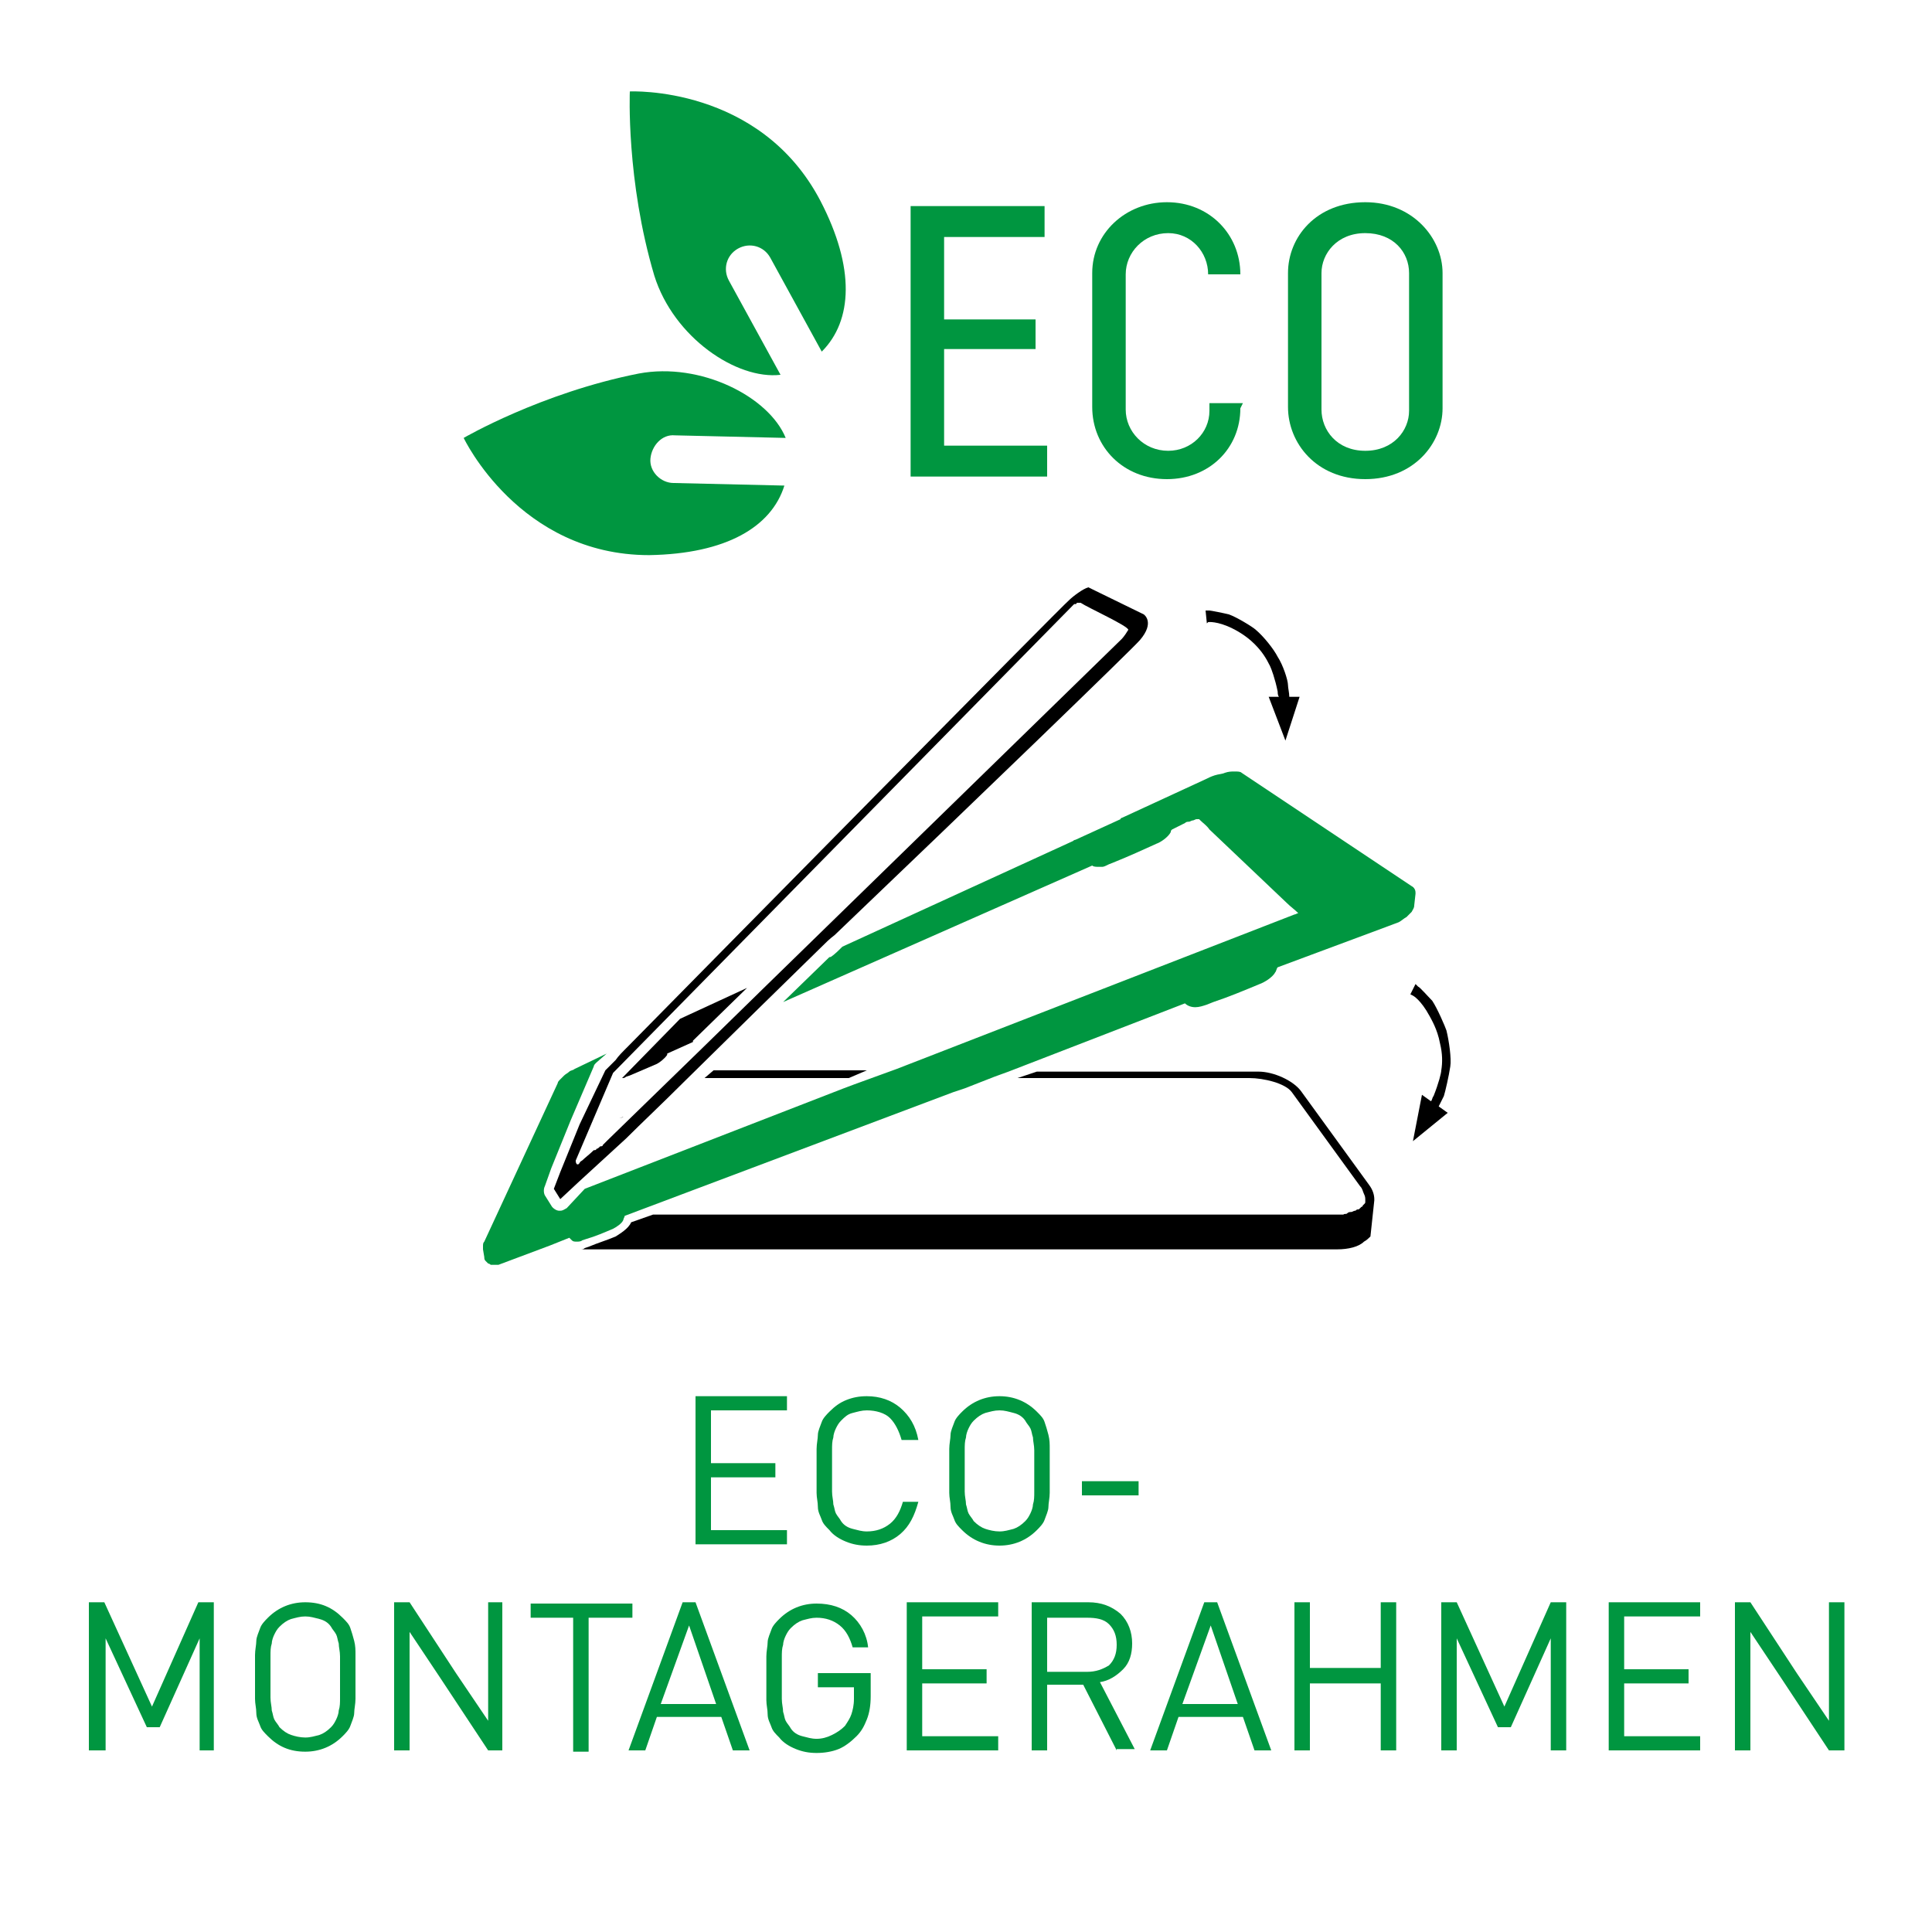 <?xml version="1.0" encoding="utf-8"?>
<!-- Generator: $$$/GeneralStr/196=Adobe Illustrator 27.6.0, SVG Export Plug-In . SVG Version: 6.00 Build 0)  -->
<svg version="1.1" id="Ebene_1" xmlns="http://www.w3.org/2000/svg" xmlns:xlink="http://www.w3.org/1999/xlink" x="0px" y="0px"
	 viewBox="0 0 150 150" style="enable-background:new 0 0 150 150;" xml:space="preserve">
<style type="text/css">
	.st0{enable-background:new    ;}
	.st1{fill:#009640;}
</style>
<path d="M48,86.8c0.1,0,0.3,0,0.4-0.1C48.2,86.8,48.1,86.8,48,86.8L48,86.8z"/>
<g>
	<g class="st0">
		<path class="st1" d="M54,119.9v-11.5h7.1v1.1h-5.9v4.1h5v1.1h-5v4.1h5.9v1.1H54z"/>
		<path class="st1" d="M69.9,119.1c-0.7,0.6-1.6,0.9-2.6,0.9c-0.6,0-1.1-0.1-1.6-0.3c-0.5-0.2-1-0.5-1.3-0.9
			c-0.3-0.3-0.5-0.5-0.6-0.8c-0.1-0.3-0.3-0.6-0.3-1s-0.1-0.7-0.1-1.1c0-0.4,0-1,0-1.7s0-1.3,0-1.7s0.1-0.8,0.1-1.1s0.2-0.7,0.3-1
			c0.1-0.3,0.4-0.6,0.6-0.8c0.4-0.4,0.8-0.7,1.3-0.9s1-0.3,1.6-0.3c1,0,1.9,0.3,2.6,0.9c0.7,0.6,1.2,1.4,1.4,2.5H70
			c-0.2-0.7-0.5-1.3-0.9-1.7s-1.1-0.6-1.8-0.6c-0.4,0-0.7,0.1-1.1,0.2s-0.6,0.3-0.9,0.6c-0.2,0.2-0.3,0.4-0.4,0.6
			c-0.1,0.2-0.2,0.5-0.2,0.7c-0.1,0.3-0.1,0.6-0.1,1c0,0.4,0,0.9,0,1.6s0,1.2,0,1.6s0.1,0.7,0.1,1c0.1,0.3,0.1,0.5,0.2,0.7
			c0.1,0.2,0.3,0.4,0.4,0.6c0.2,0.3,0.5,0.5,0.9,0.6s0.7,0.2,1.1,0.2c0.7,0,1.3-0.2,1.8-0.6s0.8-1,1-1.7h1.2
			C71,117.7,70.6,118.5,69.9,119.1z"/>
		<path class="st1" d="M81.5,115.9c0,0.4-0.1,0.8-0.1,1.1s-0.2,0.7-0.3,1c-0.1,0.3-0.4,0.6-0.6,0.8c-0.8,0.8-1.8,1.2-2.9,1.2
			s-2.1-0.4-2.9-1.2c-0.3-0.3-0.5-0.5-0.6-0.8c-0.1-0.3-0.3-0.6-0.3-1s-0.1-0.7-0.1-1.1c0-0.4,0-1,0-1.7s0-1.3,0-1.7
			s0.1-0.8,0.1-1.1s0.2-0.7,0.3-1c0.1-0.3,0.4-0.6,0.6-0.8c0.8-0.8,1.8-1.2,2.9-1.2s2.1,0.4,2.9,1.2c0.3,0.3,0.5,0.5,0.6,0.8
			c0.1,0.3,0.2,0.6,0.3,1c0.1,0.4,0.1,0.7,0.1,1.1c0,0.4,0,1,0,1.7S81.5,115.5,81.5,115.9z M80.3,112.6c0-0.4-0.1-0.7-0.1-1
			c-0.1-0.3-0.1-0.5-0.2-0.7c-0.1-0.2-0.3-0.4-0.4-0.6c-0.2-0.3-0.5-0.5-0.9-0.6s-0.7-0.2-1.1-0.2c-0.4,0-0.7,0.1-1.1,0.2
			c-0.3,0.1-0.6,0.3-0.9,0.6c-0.2,0.2-0.3,0.4-0.4,0.6c-0.1,0.2-0.2,0.5-0.2,0.7c-0.1,0.3-0.1,0.6-0.1,1c0,0.4,0,0.9,0,1.6
			c0,0.7,0,1.2,0,1.6c0,0.4,0.1,0.7,0.1,1c0.1,0.3,0.1,0.5,0.2,0.7c0.1,0.2,0.3,0.4,0.4,0.6c0.3,0.3,0.6,0.5,0.9,0.6
			c0.3,0.1,0.7,0.2,1.1,0.2c0.4,0,0.7-0.1,1.1-0.2c0.3-0.1,0.6-0.3,0.9-0.6c0.2-0.2,0.3-0.4,0.4-0.6c0.1-0.2,0.2-0.5,0.2-0.7
			c0.1-0.3,0.1-0.6,0.1-1c0-0.4,0-0.9,0-1.6C80.3,113.5,80.3,113,80.3,112.6z"/>
		<path class="st1" d="M84,116.1v-1.1h4.4v1.1H84z"/>
	</g>
	<g class="st0">
		<path class="st1" d="M15.5,135.9v-8.7l-3.1,6.9h-1l-3.2-6.9v8.7H6.9v-11.5h1.2l3.7,8.1l3.6-8.1h1.2v11.5H15.5z"/>
		<path class="st1" d="M27.6,131.9c0,0.4-0.1,0.8-0.1,1.1s-0.2,0.7-0.3,1c-0.1,0.3-0.4,0.6-0.6,0.8c-0.8,0.8-1.8,1.2-2.9,1.2
			c-1.2,0-2.1-0.4-2.9-1.2c-0.3-0.3-0.5-0.5-0.6-0.8c-0.1-0.3-0.3-0.6-0.3-1s-0.1-0.7-0.1-1.1c0-0.4,0-1,0-1.7s0-1.3,0-1.7
			s0.1-0.8,0.1-1.1s0.2-0.7,0.3-1c0.1-0.3,0.4-0.6,0.6-0.8c0.8-0.8,1.8-1.2,2.9-1.2c1.2,0,2.1,0.4,2.9,1.2c0.3,0.3,0.5,0.5,0.6,0.8
			c0.1,0.3,0.2,0.6,0.3,1c0.1,0.4,0.1,0.7,0.1,1.1s0,1,0,1.7S27.6,131.5,27.6,131.9z M26.4,128.6c0-0.4-0.1-0.7-0.1-1
			c-0.1-0.3-0.1-0.5-0.2-0.7c-0.1-0.2-0.3-0.4-0.4-0.6c-0.2-0.3-0.5-0.5-0.9-0.6s-0.7-0.2-1.1-0.2s-0.7,0.1-1.1,0.2
			c-0.3,0.1-0.6,0.3-0.9,0.6c-0.2,0.2-0.3,0.4-0.4,0.6c-0.1,0.2-0.2,0.5-0.2,0.7c-0.1,0.3-0.1,0.6-0.1,1c0,0.4,0,0.9,0,1.6
			c0,0.7,0,1.2,0,1.6c0,0.4,0.1,0.7,0.1,1c0.1,0.3,0.1,0.5,0.2,0.7c0.1,0.2,0.3,0.4,0.4,0.6c0.3,0.3,0.6,0.5,0.9,0.6
			c0.3,0.1,0.7,0.2,1.1,0.2s0.7-0.1,1.1-0.2c0.3-0.1,0.6-0.3,0.9-0.6c0.2-0.2,0.3-0.4,0.4-0.6c0.1-0.2,0.2-0.5,0.2-0.7
			c0.1-0.3,0.1-0.6,0.1-1s0-0.9,0-1.6C26.4,129.5,26.4,129,26.4,128.6z"/>
		<path class="st1" d="M37.9,135.9l-3.7-5.6l-2.4-3.6v9.2h-1.2v-11.5h1.2l3.6,5.5l2.5,3.7v-9.2H39v11.5H37.9z"/>
		<path class="st1" d="M45.7,125.6v10.4h-1.2v-10.4h-3.3v-1.1h7.9v1.1H45.7z"/>
		<path class="st1" d="M56.9,135.9l-0.9-2.6h-5l-0.9,2.6h-1.3l4.2-11.5h1l4.2,11.5H56.9z M53.5,126.2l-2.2,6.1h4.3L53.5,126.2z"/>
		<path class="st1" d="M67.3,133.5c-0.2,0.5-0.4,0.9-0.8,1.3c-0.4,0.4-0.9,0.8-1.4,1c-0.5,0.2-1.1,0.3-1.7,0.3
			c-0.6,0-1.1-0.1-1.6-0.3c-0.5-0.2-1-0.5-1.3-0.9c-0.3-0.3-0.5-0.5-0.6-0.8c-0.1-0.3-0.3-0.6-0.3-1s-0.1-0.7-0.1-1.1
			c0-0.4,0-1,0-1.7s0-1.3,0-1.7s0.1-0.8,0.1-1.1s0.2-0.7,0.3-1c0.1-0.3,0.4-0.6,0.6-0.8c0.8-0.8,1.8-1.2,2.9-1.2
			c1.1,0,2,0.3,2.7,0.9c0.7,0.6,1.2,1.5,1.3,2.5h-1.2c-0.2-0.7-0.5-1.3-1-1.7c-0.5-0.4-1.1-0.6-1.8-0.6c-0.4,0-0.7,0.1-1.1,0.2
			c-0.3,0.1-0.6,0.3-0.9,0.6c-0.2,0.2-0.3,0.4-0.4,0.6c-0.1,0.2-0.2,0.5-0.2,0.7c-0.1,0.3-0.1,0.6-0.1,1c0,0.4,0,0.9,0,1.6
			s0,1.2,0,1.6s0.1,0.7,0.1,1c0.1,0.3,0.1,0.5,0.2,0.7c0.1,0.2,0.3,0.4,0.4,0.6c0.2,0.3,0.5,0.5,0.9,0.6s0.7,0.2,1.1,0.2
			c0.4,0,0.8-0.1,1.2-0.3c0.4-0.2,0.7-0.4,1-0.7c0.2-0.3,0.4-0.6,0.5-0.9c0.1-0.3,0.2-0.7,0.2-1.2V131h-2.8v-1.1h4.1v1.8
			C67.6,132.4,67.5,133,67.3,133.5z"/>
		<path class="st1" d="M70.4,135.9v-11.5h7.1v1.1h-5.9v4.1h5v1.1h-5v4.1h5.9v1.1H70.4z"/>
		<path class="st1" d="M86.7,135.9l-2.6-5.1h-2.8v5.1h-1.2v-11.5h4.4c1,0,1.8,0.3,2.5,0.9c0.6,0.6,0.9,1.4,0.9,2.3
			c0,0.8-0.2,1.5-0.7,2c-0.5,0.5-1.1,0.9-1.8,1l2.7,5.2H86.7z M86.1,126.1c-0.4-0.4-1-0.5-1.7-0.5h-3.1v4.2h3.1
			c0.7,0,1.2-0.2,1.7-0.5c0.4-0.4,0.6-0.9,0.6-1.6S86.5,126.5,86.1,126.1z"/>
		<path class="st1" d="M97.4,135.9l-0.9-2.6h-5l-0.9,2.6h-1.3l4.2-11.5h1l4.2,11.5H97.4z M94,126.2l-2.2,6.1h4.3L94,126.2z"/>
		<path class="st1" d="M107.2,135.9v-5.2h-5.5v5.2h-1.2v-11.5h1.2v5.1h5.5v-5.1h1.2v11.5H107.2z"/>
		<path class="st1" d="M120.4,135.9v-8.7l-3.1,6.9h-1l-3.2-6.9v8.7h-1.2v-11.5h1.2l3.7,8.1l3.6-8.1h1.2v11.5H120.4z"/>
		<path class="st1" d="M124.9,135.9v-11.5h7.1v1.1h-5.9v4.1h5v1.1h-5v4.1h5.9v1.1H124.9z"/>
		<path class="st1" d="M142,135.9l-3.7-5.6l-2.4-3.6v9.2h-1.2v-11.5h1.2l3.6,5.5l2.5,3.7v-9.2h1.2v11.5H142z"/>
	</g>
</g>
<g>
	<g>
		<g>
			<path class="st1" d="M81.1,16v2.4h-7.8v6.4h7.1v2.3h-7.1v7.5h8V37H70.7V16H81.1z"/>
			<path class="st1" d="M96.3,31.7c0,3.1-2.4,5.5-5.7,5.5c-3.4,0-5.8-2.5-5.8-5.6V21.2c0-3.1,2.6-5.5,5.8-5.5c3.3,0,5.7,2.5,5.7,5.6
				h-2.5c0-1.7-1.3-3.2-3.1-3.2c-1.9,0-3.3,1.5-3.3,3.2v10.5c0,1.7,1.4,3.2,3.3,3.2c1.8,0,3.2-1.4,3.2-3.1v-0.6h2.6L96.3,31.7
				L96.3,31.7z"/>
			<path class="st1" d="M112,31.7c0,2.7-2.2,5.5-6,5.5s-6-2.8-6-5.6V21.2c0-2.8,2.2-5.5,6-5.5c3.7,0,6,2.8,6,5.5V31.7z M109.4,21.2
				c0-1.6-1.2-3.1-3.4-3.1c-2.2,0-3.4,1.6-3.4,3.1v10.6c0,1.6,1.2,3.2,3.4,3.2c2.2,0,3.4-1.6,3.4-3.1V21.2z"/>
		</g>
		<path class="st1" d="M61,34c-1.3-3.2-6.6-5.9-11.4-5C42,30.5,36,34,36,34s4.3,9.1,14.4,9.1c6-0.1,9.5-2.2,10.5-5.4l-8.6-0.2
			c-1,0-1.9-0.9-1.8-1.9s0.9-1.9,1.9-1.8L61,34z"/>
		<path class="st1" d="M63.7,15.6c-4.7-9-14.8-8.5-14.8-8.5s-0.3,6.9,1.9,14.3c1.5,4.8,6.4,8.1,9.8,7.7l-4-7.3
			c-0.5-0.9-0.2-2,0.7-2.5s2-0.2,2.5,0.7l4,7.3C66.2,24.9,66.4,20.8,63.7,15.6"/>
	</g>
</g>
<path d="M112.6,82.8c0.1-0.6-0.1-2-0.3-2.8c-0.1-0.3-0.7-1.7-1.1-2.3c-0.3-0.3-1-1.1-1.1-1.1l-0.2-0.2l-0.4,0.8l0.2,0.1
	c0,0,0.6,0.3,1.3,1.6c0.1,0.2,0.6,1,0.8,2.1c0.2,0.8,0.2,1.5,0.1,2.1c0,0.2-0.2,1-0.6,2c-0.1,0.1-0.1,0.3-0.2,0.4l-0.7-0.5l-0.7,3.6
	l2.7-2.2l-0.7-0.5c0.1-0.2,0.3-0.6,0.4-0.8C112.2,84.8,112.5,83.5,112.6,82.8"/>
<path d="M93.8,48.3c0,0,0.7-0.1,1.9,0.5c0.2,0.1,1,0.5,1.7,1.2c0.6,0.6,0.9,1.1,1.2,1.7c0.1,0.2,0.4,1,0.6,2c0,0.1,0,0.3,0.1,0.4
	h-0.8l1.3,3.4l1.1-3.4h-0.8c0-0.3-0.1-0.7-0.1-0.9c0-0.4-0.4-1.6-0.8-2.2c-0.3-0.6-1.1-1.6-1.7-2.1c-0.2-0.2-1.5-1-2.1-1.2
	c-0.4-0.1-1.4-0.3-1.5-0.3h-0.3l0.1,1L93.8,48.3z"/>
<path d="M125.2,99.6c0.1,0,0.3,0,0.4-0.1C125.5,99.6,125.3,99.6,125.2,99.6L125.2,99.6z"/>
<polygon points="55.4,83.1 54.7,83.7 65.9,83.7 67.3,83.1 "/>
<path d="M97,83.7c1.1,0,2.8,0.4,3.3,1.1l5.3,7.3c0.2,0.2,0.2,0.4,0.3,0.6c0.1,0.2,0.1,0.3,0.1,0.5v0.1c0,0.1,0,0.1-0.1,0.2l-0.1,0.1
	c0,0.1-0.1,0.1-0.1,0.1l-0.1,0.1c-0.1,0.1-0.1,0.1-0.2,0.1s-0.1,0.1-0.2,0.1s-0.2,0.1-0.3,0.1c-0.1,0-0.2,0-0.3,0.1s-0.2,0-0.3,0.1
	c-0.2,0-0.4,0-0.6,0h-53L49,94.9l0,0c-0.2,0.5-0.9,0.9-1.2,1.1c-0.7,0.3-1.4,0.5-2.1,0.8l-0.3,0.1C45.3,97,45.2,97,45,97h58.8
	c0.9,0,1.7-0.2,2.1-0.6l0,0c0.2-0.1,0.4-0.3,0.5-0.4l0.3-2.8l0,0v-0.1c0-0.3-0.1-0.7-0.4-1.1l-5.3-7.3c-0.6-0.8-2.1-1.5-3.3-1.5
	H80.5L79,83.7H97L97,83.7z"/>
<path class="st1" d="M64.3,74.4l-3.5,3.4l24-10.6c0.1,0.1,0.3,0.1,0.5,0.1c0.1,0,0.2,0,0.2,0c0.1,0,0.1,0,0.1,0
	c0.1,0,0.3-0.1,0.5-0.2l0.5-0.2c1-0.4,2.1-0.9,3.2-1.4c0.3-0.1,0.9-0.5,1.1-0.9c0-0.1,0-0.1,0.1-0.2l1-0.5c0.1-0.1,0.2-0.1,0.3-0.1
	s0.2-0.1,0.3-0.1c0.1,0,0.2-0.1,0.3-0.1H93h0.1l0.1,0.1c0.2,0.2,0.5,0.4,0.7,0.7l6,5.7c0.3,0.3,0.6,0.5,0.9,0.8
	c-0.1,0-0.2,0.1-0.3,0.1L69.6,83l-1.1,0.4l-2.2,0.8l-0.8,0.3l-20.1,7.8L44,93.8c-0.2,0.1-0.3,0.2-0.5,0.2h-0.1
	c-0.2,0-0.5-0.2-0.6-0.4l-0.5-0.8c-0.1-0.2-0.1-0.5,0-0.7l0.5-1.4l1.5-3.7l1.8-4.2c0-0.1,0.1-0.2,0.2-0.3l0.8-0.7L44.6,83
	c-0.1,0.1-0.3,0.1-0.4,0.2s-0.3,0.2-0.4,0.3c-0.1,0.1-0.2,0.2-0.3,0.3c-0.1,0.1-0.2,0.2-0.2,0.3l-5.7,12.3c-0.1,0.1-0.1,0.2-0.1,0.4
	V97l0.1,0.6c0,0.1,0,0.2,0.1,0.3s0.1,0.1,0.2,0.2c0.1,0,0.2,0.1,0.2,0.1c0.1,0,0.1,0,0.2,0c0,0,0,0,0.1,0s0.1,0,0.1,0h0.1h0.1l4-1.5
	l1.5-0.6c0.1,0.1,0.2,0.2,0.2,0.2c0.1,0.1,0.2,0.1,0.4,0.1c0.1,0,0.3,0,0.4-0.1l0.3-0.1c0.7-0.2,1.4-0.5,2.1-0.8
	c0.2-0.1,0.7-0.4,0.8-0.7c0-0.1,0.1-0.2,0.1-0.3l0,0L74,84.8l0.9-0.3l2.3-0.9l1.1-0.4L92,77.9c0.2,0.2,0.5,0.3,0.8,0.3
	s0.6-0.1,0.9-0.2l0.5-0.2c1.2-0.4,2.4-0.9,3.6-1.4c0.3-0.1,1-0.5,1.2-0.9c0.1-0.1,0.1-0.3,0.2-0.4l8.6-3.2c0.3-0.1,0.5-0.2,0.8-0.3
	c0.2-0.1,0.4-0.3,0.6-0.4c0.2-0.2,0.3-0.3,0.4-0.4c0.1-0.2,0.2-0.3,0.2-0.5l0.1-0.9l0,0v-0.1c0-0.2-0.1-0.4-0.3-0.5l0,0L96.4,60
	c-0.1-0.1-0.3-0.1-0.5-0.1h-0.1c-0.2,0-0.4,0-0.7,0.1c-0.2,0.1-0.5,0.1-0.8,0.2s-0.5,0.2-0.7,0.3l-6.5,3c0,0-0.1,0-0.1,0.1l-3.5,1.6
	c-0.1,0-0.2,0.1-0.2,0.1l-17.9,8.2c-0.3,0.3-0.6,0.6-0.9,0.8C64.4,74.3,64.4,74.3,64.3,74.4"/>
<path d="M48.9,83.5c0.7-0.3,1.4-0.6,2.1-0.9c0.2-0.1,0.6-0.4,0.8-0.7v-0.1l2-0.9c0,0,0,0,0-0.1l4.2-4.1l-5.2,2.4l-4.5,4.6
	c0.1,0,0.2,0,0.3-0.1L48.9,83.5z"/>
<path d="M87.1,49.6L59,77l-0.1,0.1l-4.4,4.3l0,0l-7.3,7.1l0,0l0,0l-0.1,0.1L47,88.7c-0.1,0.1-0.1,0.1-0.2,0.2c0,0.1-0.1,0.1-0.2,0.1
	c-0.1,0.1-0.2,0.2-0.3,0.2c0,0.1-0.1,0.1-0.2,0.1c-0.3,0.3-0.7,0.6-0.9,0.8C45,90.2,45,90.3,45,90.3l-0.1,0.1h-0.1
	c-0.1-0.1-0.1-0.2-0.1-0.3l2.9-6.8l35.6-36.2c0,0,0,0,0.1-0.1l0,0l0.1-0.1c0,0,0,0,0.1,0c0,0,0.1,0,0.1-0.1c0,0,0,0,0.1,0
	c0,0,0,0,0.1,0s0,0,0.1,0c0.6,0.4,3.7,1.8,3.7,2.1C87.3,49.4,87.1,49.6,87.1,49.6 M88.8,47.7l-4.3-2.1c-0.4,0.1-1.2,0.7-1.5,1
	c-0.3,0.2-27.9,28.2-34.2,34.6c-0.5,0.5-0.8,0.8-1,1.1L47,83.1l-2,4.2L43.5,91L43,92.3l0.5,0.8l1.5-1.4l3.6-3.3
	c1.2-1.2,2.8-2.7,4.5-4.4l0,0l6-5.9l4.7-4.6l0,0c0.3-0.3,0.6-0.6,1-0.9C76,61.9,87.9,50.4,88.5,49.7C89.7,48.3,88.8,47.7,88.8,47.7"
	/>
</svg>
